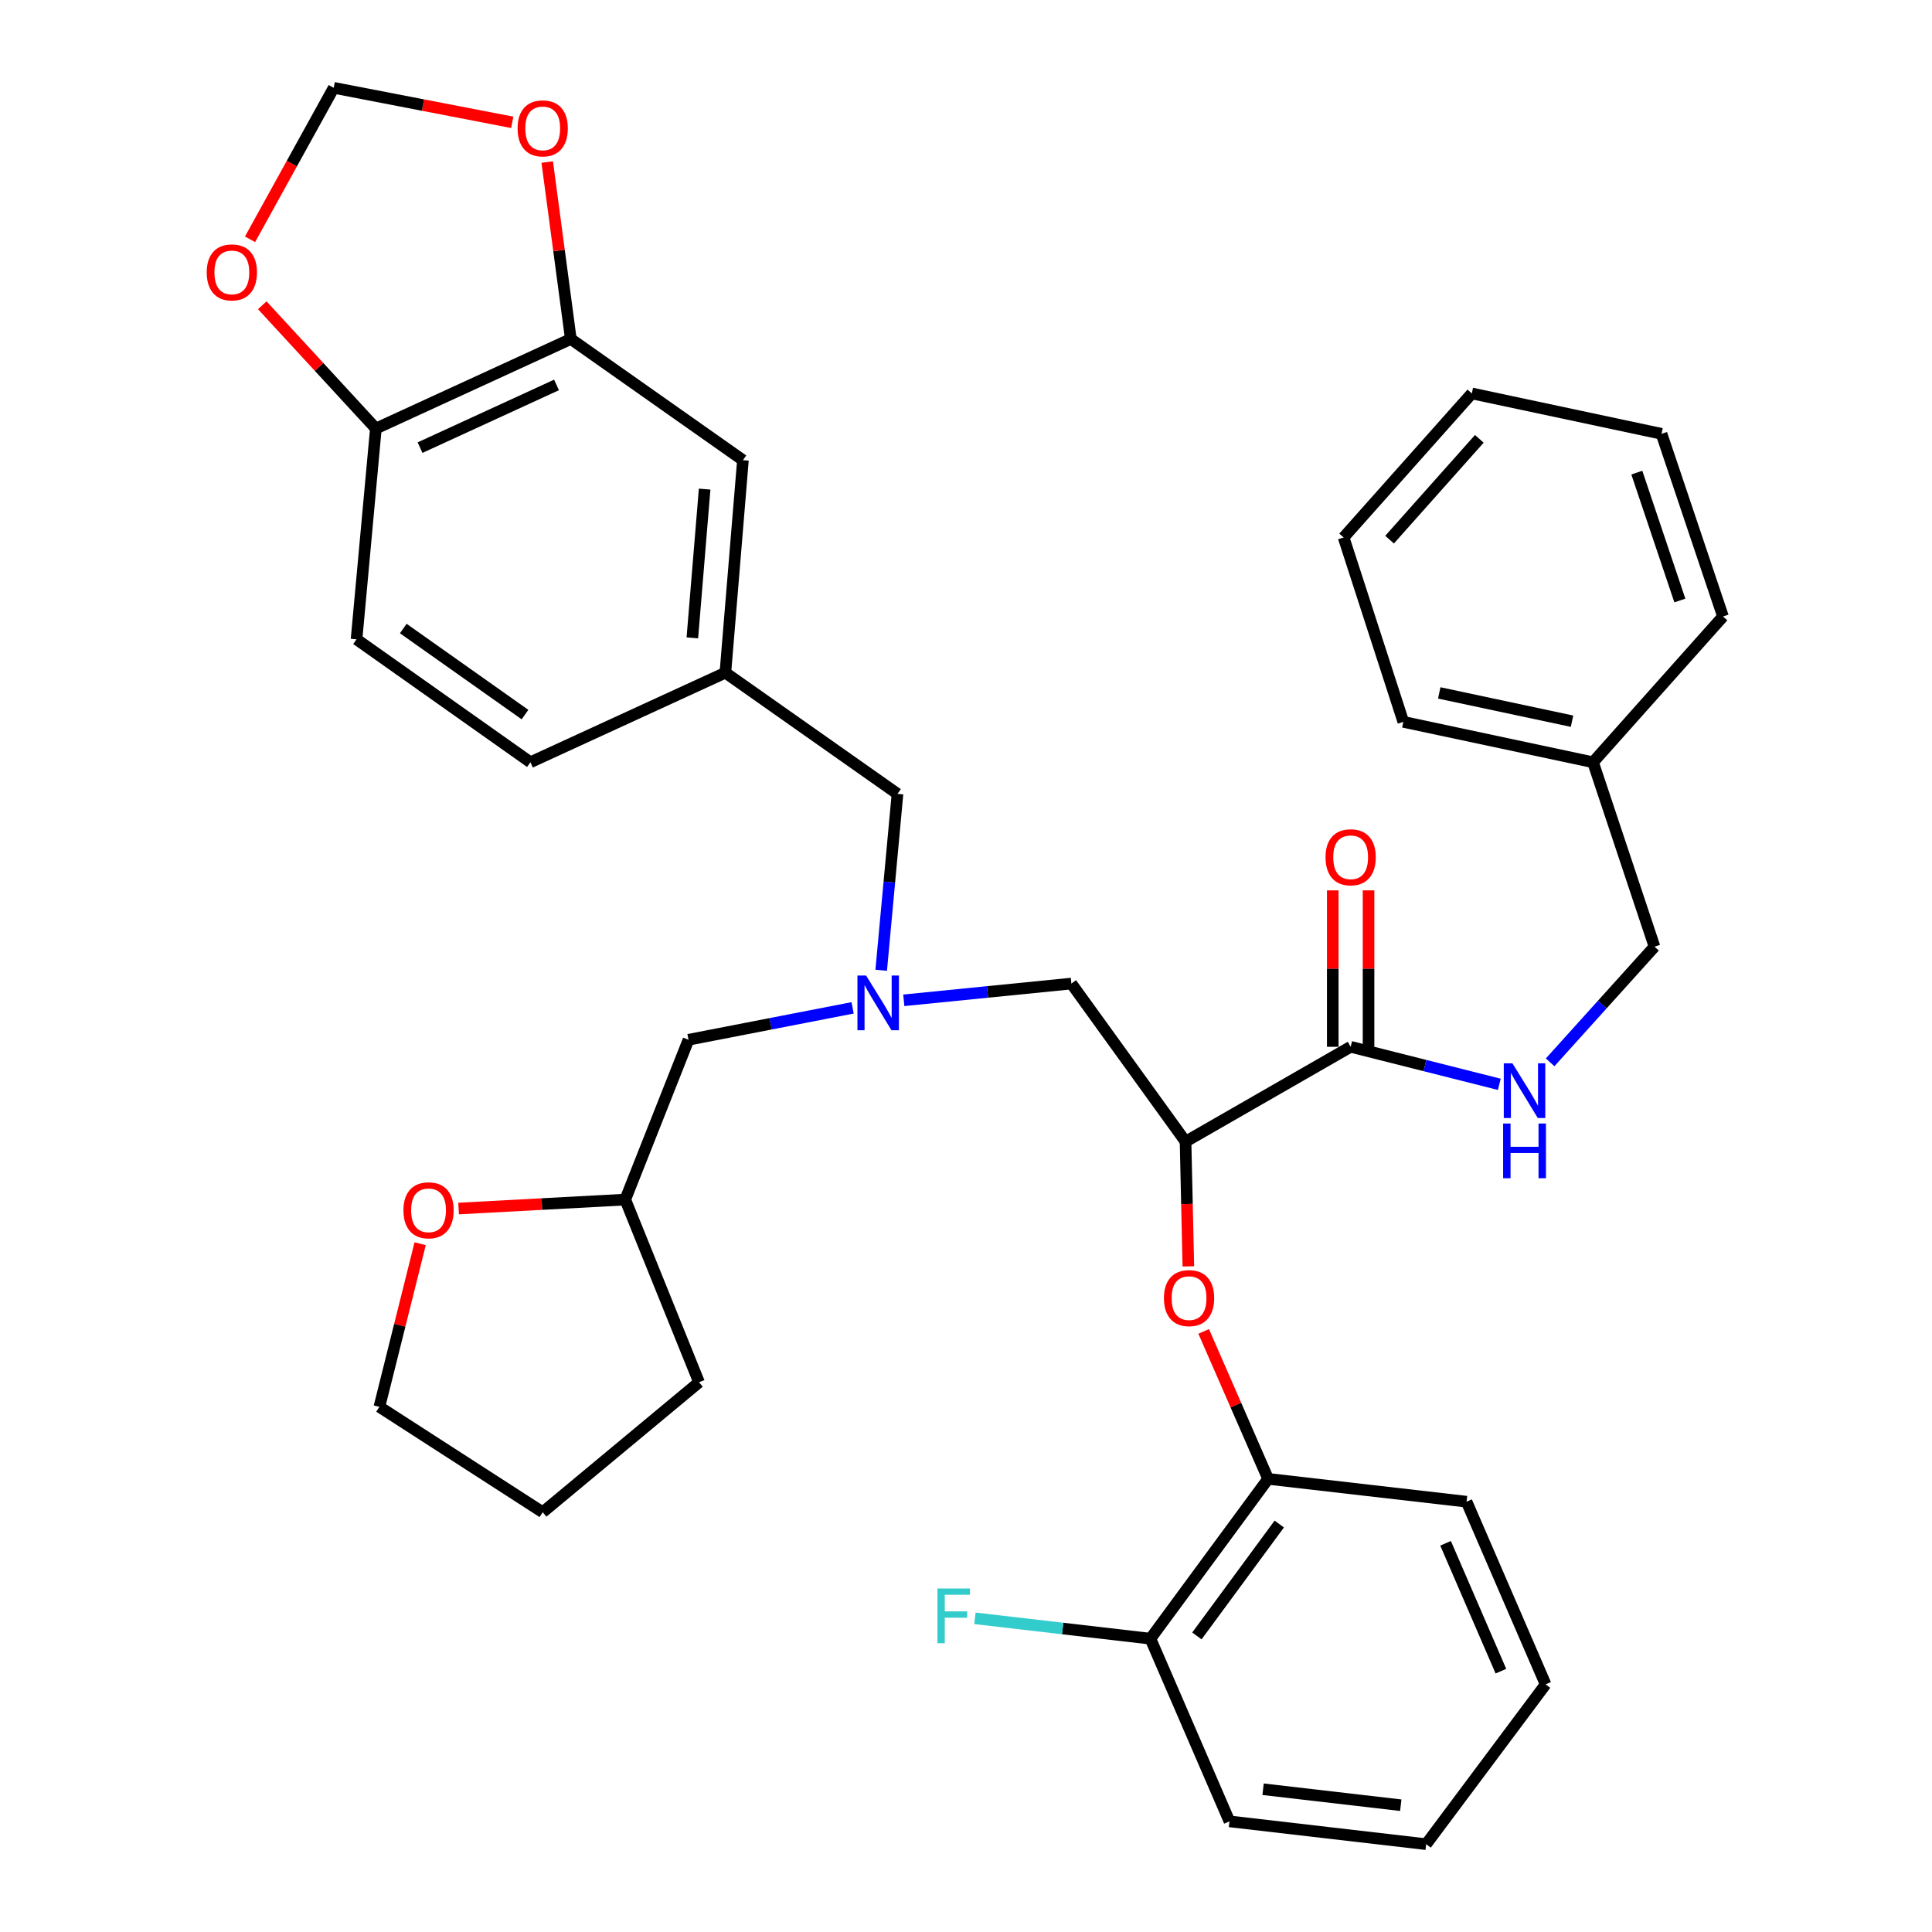 <?xml version='1.0' encoding='iso-8859-1'?>
<svg version='1.1' baseProfile='full'
              xmlns='http://www.w3.org/2000/svg'
                      xmlns:rdkit='http://www.rdkit.org/xml'
                      xmlns:xlink='http://www.w3.org/1999/xlink'
                  xml:space='preserve'
width='1000px' height='1000px' viewBox='0 0 1000 1000'>
<!-- END OF HEADER -->
<rect style='opacity:1.0;fill:#FFFFFF;stroke:none' width='1000' height='1000' x='0' y='0'> </rect>
<path class='bond-0' d='M 824.547,394.542 L 856.365,489.998' style='fill:none;fill-rule:evenodd;stroke:#000000;stroke-width:6px;stroke-linecap:butt;stroke-linejoin:miter;stroke-opacity:1' />
<path class='bond-1' d='M 824.547,394.542 L 726.364,373.632' style='fill:none;fill-rule:evenodd;stroke:#000000;stroke-width:6px;stroke-linecap:butt;stroke-linejoin:miter;stroke-opacity:1' />
<path class='bond-1' d='M 813.678,373.289 L 744.95,358.651' style='fill:none;fill-rule:evenodd;stroke:#000000;stroke-width:6px;stroke-linecap:butt;stroke-linejoin:miter;stroke-opacity:1' />
<path class='bond-2' d='M 824.547,394.542 L 891.816,319.092' style='fill:none;fill-rule:evenodd;stroke:#000000;stroke-width:6px;stroke-linecap:butt;stroke-linejoin:miter;stroke-opacity:1' />
<path class='bond-3' d='M 699.094,541.821 L 737.565,551.533' style='fill:none;fill-rule:evenodd;stroke:#000000;stroke-width:6px;stroke-linecap:butt;stroke-linejoin:miter;stroke-opacity:1' />
<path class='bond-3' d='M 737.565,551.533 L 776.035,561.245' style='fill:none;fill-rule:evenodd;stroke:#0000FF;stroke-width:6px;stroke-linecap:butt;stroke-linejoin:miter;stroke-opacity:1' />
<path class='bond-4' d='M 708.356,541.821 L 708.356,501.337' style='fill:none;fill-rule:evenodd;stroke:#000000;stroke-width:6px;stroke-linecap:butt;stroke-linejoin:miter;stroke-opacity:1' />
<path class='bond-4' d='M 708.356,501.337 L 708.356,460.853' style='fill:none;fill-rule:evenodd;stroke:#FF0000;stroke-width:6px;stroke-linecap:butt;stroke-linejoin:miter;stroke-opacity:1' />
<path class='bond-4' d='M 689.833,541.821 L 689.833,501.337' style='fill:none;fill-rule:evenodd;stroke:#000000;stroke-width:6px;stroke-linecap:butt;stroke-linejoin:miter;stroke-opacity:1' />
<path class='bond-4' d='M 689.833,501.337 L 689.833,460.853' style='fill:none;fill-rule:evenodd;stroke:#FF0000;stroke-width:6px;stroke-linecap:butt;stroke-linejoin:miter;stroke-opacity:1' />
<path class='bond-5' d='M 699.094,541.821 L 613.641,590.907' style='fill:none;fill-rule:evenodd;stroke:#000000;stroke-width:6px;stroke-linecap:butt;stroke-linejoin:miter;stroke-opacity:1' />
<path class='bond-6' d='M 802.346,549.859 L 829.356,519.928' style='fill:none;fill-rule:evenodd;stroke:#0000FF;stroke-width:6px;stroke-linecap:butt;stroke-linejoin:miter;stroke-opacity:1' />
<path class='bond-6' d='M 829.356,519.928 L 856.365,489.998' style='fill:none;fill-rule:evenodd;stroke:#000000;stroke-width:6px;stroke-linecap:butt;stroke-linejoin:miter;stroke-opacity:1' />
<path class='bond-7' d='M 441.308,521.663 L 398.837,529.921' style='fill:none;fill-rule:evenodd;stroke:#0000FF;stroke-width:6px;stroke-linecap:butt;stroke-linejoin:miter;stroke-opacity:1' />
<path class='bond-7' d='M 398.837,529.921 L 356.366,538.178' style='fill:none;fill-rule:evenodd;stroke:#000000;stroke-width:6px;stroke-linecap:butt;stroke-linejoin:miter;stroke-opacity:1' />
<path class='bond-8' d='M 467.801,517.763 L 511.172,513.425' style='fill:none;fill-rule:evenodd;stroke:#0000FF;stroke-width:6px;stroke-linecap:butt;stroke-linejoin:miter;stroke-opacity:1' />
<path class='bond-8' d='M 511.172,513.425 L 554.542,509.087' style='fill:none;fill-rule:evenodd;stroke:#000000;stroke-width:6px;stroke-linecap:butt;stroke-linejoin:miter;stroke-opacity:1' />
<path class='bond-9' d='M 456.107,502.213 L 460.324,456.559' style='fill:none;fill-rule:evenodd;stroke:#0000FF;stroke-width:6px;stroke-linecap:butt;stroke-linejoin:miter;stroke-opacity:1' />
<path class='bond-9' d='M 460.324,456.559 L 464.541,410.904' style='fill:none;fill-rule:evenodd;stroke:#000000;stroke-width:6px;stroke-linecap:butt;stroke-linejoin:miter;stroke-opacity:1' />
<path class='bond-10' d='M 554.542,509.087 L 613.641,590.907' style='fill:none;fill-rule:evenodd;stroke:#000000;stroke-width:6px;stroke-linecap:butt;stroke-linejoin:miter;stroke-opacity:1' />
<path class='bond-11' d='M 613.641,590.907 L 614.364,623.193' style='fill:none;fill-rule:evenodd;stroke:#000000;stroke-width:6px;stroke-linecap:butt;stroke-linejoin:miter;stroke-opacity:1' />
<path class='bond-11' d='M 614.364,623.193 L 615.087,655.479' style='fill:none;fill-rule:evenodd;stroke:#FF0000;stroke-width:6px;stroke-linecap:butt;stroke-linejoin:miter;stroke-opacity:1' />
<path class='bond-12' d='M 623.018,689.136 L 639.693,727.296' style='fill:none;fill-rule:evenodd;stroke:#FF0000;stroke-width:6px;stroke-linecap:butt;stroke-linejoin:miter;stroke-opacity:1' />
<path class='bond-12' d='M 639.693,727.296 L 656.368,765.456' style='fill:none;fill-rule:evenodd;stroke:#000000;stroke-width:6px;stroke-linecap:butt;stroke-linejoin:miter;stroke-opacity:1' />
<path class='bond-13' d='M 636.363,942.732 L 738.178,954.545' style='fill:none;fill-rule:evenodd;stroke:#000000;stroke-width:6px;stroke-linecap:butt;stroke-linejoin:miter;stroke-opacity:1' />
<path class='bond-13' d='M 653.77,926.104 L 725.041,934.374' style='fill:none;fill-rule:evenodd;stroke:#000000;stroke-width:6px;stroke-linecap:butt;stroke-linejoin:miter;stroke-opacity:1' />
<path class='bond-14' d='M 636.363,942.732 L 595.458,848.182' style='fill:none;fill-rule:evenodd;stroke:#000000;stroke-width:6px;stroke-linecap:butt;stroke-linejoin:miter;stroke-opacity:1' />
<path class='bond-15' d='M 738.178,954.545 L 800.004,871.819' style='fill:none;fill-rule:evenodd;stroke:#000000;stroke-width:6px;stroke-linecap:butt;stroke-linejoin:miter;stroke-opacity:1' />
<path class='bond-16' d='M 800.004,871.819 L 759.088,777.27' style='fill:none;fill-rule:evenodd;stroke:#000000;stroke-width:6px;stroke-linecap:butt;stroke-linejoin:miter;stroke-opacity:1' />
<path class='bond-16' d='M 776.867,864.993 L 748.226,798.808' style='fill:none;fill-rule:evenodd;stroke:#000000;stroke-width:6px;stroke-linecap:butt;stroke-linejoin:miter;stroke-opacity:1' />
<path class='bond-17' d='M 237.366,625.534 L 280.499,623.219' style='fill:none;fill-rule:evenodd;stroke:#FF0000;stroke-width:6px;stroke-linecap:butt;stroke-linejoin:miter;stroke-opacity:1' />
<path class='bond-17' d='M 280.499,623.219 L 323.632,620.904' style='fill:none;fill-rule:evenodd;stroke:#000000;stroke-width:6px;stroke-linecap:butt;stroke-linejoin:miter;stroke-opacity:1' />
<path class='bond-18' d='M 217.472,643.752 L 206.92,685.968' style='fill:none;fill-rule:evenodd;stroke:#FF0000;stroke-width:6px;stroke-linecap:butt;stroke-linejoin:miter;stroke-opacity:1' />
<path class='bond-18' d='M 206.92,685.968 L 196.368,728.183' style='fill:none;fill-rule:evenodd;stroke:#000000;stroke-width:6px;stroke-linecap:butt;stroke-linejoin:miter;stroke-opacity:1' />
<path class='bond-19' d='M 464.541,410.904 L 375.455,348.183' style='fill:none;fill-rule:evenodd;stroke:#000000;stroke-width:6px;stroke-linecap:butt;stroke-linejoin:miter;stroke-opacity:1' />
<path class='bond-20' d='M 323.632,620.904 L 356.366,538.178' style='fill:none;fill-rule:evenodd;stroke:#000000;stroke-width:6px;stroke-linecap:butt;stroke-linejoin:miter;stroke-opacity:1' />
<path class='bond-21' d='M 323.632,620.904 L 361.82,715.454' style='fill:none;fill-rule:evenodd;stroke:#000000;stroke-width:6px;stroke-linecap:butt;stroke-linejoin:miter;stroke-opacity:1' />
<path class='bond-22' d='M 295.456,175.456 L 194.547,221.815' style='fill:none;fill-rule:evenodd;stroke:#000000;stroke-width:6px;stroke-linecap:butt;stroke-linejoin:miter;stroke-opacity:1' />
<path class='bond-22' d='M 288.053,199.241 L 217.416,231.693' style='fill:none;fill-rule:evenodd;stroke:#000000;stroke-width:6px;stroke-linecap:butt;stroke-linejoin:miter;stroke-opacity:1' />
<path class='bond-23' d='M 295.456,175.456 L 289.349,129.666' style='fill:none;fill-rule:evenodd;stroke:#000000;stroke-width:6px;stroke-linecap:butt;stroke-linejoin:miter;stroke-opacity:1' />
<path class='bond-23' d='M 289.349,129.666 L 283.241,83.876' style='fill:none;fill-rule:evenodd;stroke:#FF0000;stroke-width:6px;stroke-linecap:butt;stroke-linejoin:miter;stroke-opacity:1' />
<path class='bond-24' d='M 295.456,175.456 L 384.542,238.187' style='fill:none;fill-rule:evenodd;stroke:#000000;stroke-width:6px;stroke-linecap:butt;stroke-linejoin:miter;stroke-opacity:1' />
<path class='bond-25' d='M 194.547,221.815 L 165.149,189.909' style='fill:none;fill-rule:evenodd;stroke:#000000;stroke-width:6px;stroke-linecap:butt;stroke-linejoin:miter;stroke-opacity:1' />
<path class='bond-25' d='M 165.149,189.909 L 135.752,158.004' style='fill:none;fill-rule:evenodd;stroke:#FF0000;stroke-width:6px;stroke-linecap:butt;stroke-linejoin:miter;stroke-opacity:1' />
<path class='bond-26' d='M 194.547,221.815 L 184.544,330.905' style='fill:none;fill-rule:evenodd;stroke:#000000;stroke-width:6px;stroke-linecap:butt;stroke-linejoin:miter;stroke-opacity:1' />
<path class='bond-27' d='M 265.151,63.32 L 218.941,54.387' style='fill:none;fill-rule:evenodd;stroke:#FF0000;stroke-width:6px;stroke-linecap:butt;stroke-linejoin:miter;stroke-opacity:1' />
<path class='bond-27' d='M 218.941,54.387 L 172.731,45.455' style='fill:none;fill-rule:evenodd;stroke:#000000;stroke-width:6px;stroke-linecap:butt;stroke-linejoin:miter;stroke-opacity:1' />
<path class='bond-28' d='M 129.418,123.864 L 151.074,84.659' style='fill:none;fill-rule:evenodd;stroke:#FF0000;stroke-width:6px;stroke-linecap:butt;stroke-linejoin:miter;stroke-opacity:1' />
<path class='bond-28' d='M 151.074,84.659 L 172.731,45.455' style='fill:none;fill-rule:evenodd;stroke:#000000;stroke-width:6px;stroke-linecap:butt;stroke-linejoin:miter;stroke-opacity:1' />
<path class='bond-29' d='M 384.542,238.187 L 375.455,348.183' style='fill:none;fill-rule:evenodd;stroke:#000000;stroke-width:6px;stroke-linecap:butt;stroke-linejoin:miter;stroke-opacity:1' />
<path class='bond-29' d='M 364.719,253.161 L 358.358,330.159' style='fill:none;fill-rule:evenodd;stroke:#000000;stroke-width:6px;stroke-linecap:butt;stroke-linejoin:miter;stroke-opacity:1' />
<path class='bond-30' d='M 184.544,330.905 L 274.546,394.542' style='fill:none;fill-rule:evenodd;stroke:#000000;stroke-width:6px;stroke-linecap:butt;stroke-linejoin:miter;stroke-opacity:1' />
<path class='bond-30' d='M 208.738,325.326 L 271.74,369.872' style='fill:none;fill-rule:evenodd;stroke:#000000;stroke-width:6px;stroke-linecap:butt;stroke-linejoin:miter;stroke-opacity:1' />
<path class='bond-31' d='M 375.455,348.183 L 274.546,394.542' style='fill:none;fill-rule:evenodd;stroke:#000000;stroke-width:6px;stroke-linecap:butt;stroke-linejoin:miter;stroke-opacity:1' />
<path class='bond-32' d='M 196.368,728.183 L 280.905,782.724' style='fill:none;fill-rule:evenodd;stroke:#000000;stroke-width:6px;stroke-linecap:butt;stroke-linejoin:miter;stroke-opacity:1' />
<path class='bond-33' d='M 361.82,715.454 L 280.905,782.724' style='fill:none;fill-rule:evenodd;stroke:#000000;stroke-width:6px;stroke-linecap:butt;stroke-linejoin:miter;stroke-opacity:1' />
<path class='bond-34' d='M 759.088,777.27 L 656.368,765.456' style='fill:none;fill-rule:evenodd;stroke:#000000;stroke-width:6px;stroke-linecap:butt;stroke-linejoin:miter;stroke-opacity:1' />
<path class='bond-35' d='M 656.368,765.456 L 595.458,848.182' style='fill:none;fill-rule:evenodd;stroke:#000000;stroke-width:6px;stroke-linecap:butt;stroke-linejoin:miter;stroke-opacity:1' />
<path class='bond-35' d='M 662.147,788.847 L 619.51,846.756' style='fill:none;fill-rule:evenodd;stroke:#000000;stroke-width:6px;stroke-linecap:butt;stroke-linejoin:miter;stroke-opacity:1' />
<path class='bond-36' d='M 595.458,848.182 L 550.036,842.912' style='fill:none;fill-rule:evenodd;stroke:#000000;stroke-width:6px;stroke-linecap:butt;stroke-linejoin:miter;stroke-opacity:1' />
<path class='bond-36' d='M 550.036,842.912 L 504.615,837.643' style='fill:none;fill-rule:evenodd;stroke:#33CCCC;stroke-width:6px;stroke-linecap:butt;stroke-linejoin:miter;stroke-opacity:1' />
<path class='bond-37' d='M 726.364,373.632 L 695.451,278.186' style='fill:none;fill-rule:evenodd;stroke:#000000;stroke-width:6px;stroke-linecap:butt;stroke-linejoin:miter;stroke-opacity:1' />
<path class='bond-38' d='M 891.816,319.092 L 859.998,224.542' style='fill:none;fill-rule:evenodd;stroke:#000000;stroke-width:6px;stroke-linecap:butt;stroke-linejoin:miter;stroke-opacity:1' />
<path class='bond-38' d='M 869.488,310.817 L 847.215,244.632' style='fill:none;fill-rule:evenodd;stroke:#000000;stroke-width:6px;stroke-linecap:butt;stroke-linejoin:miter;stroke-opacity:1' />
<path class='bond-39' d='M 695.451,278.186 L 761.815,203.641' style='fill:none;fill-rule:evenodd;stroke:#000000;stroke-width:6px;stroke-linecap:butt;stroke-linejoin:miter;stroke-opacity:1' />
<path class='bond-39' d='M 719.241,279.321 L 765.696,227.14' style='fill:none;fill-rule:evenodd;stroke:#000000;stroke-width:6px;stroke-linecap:butt;stroke-linejoin:miter;stroke-opacity:1' />
<path class='bond-40' d='M 859.998,224.542 L 761.815,203.641' style='fill:none;fill-rule:evenodd;stroke:#000000;stroke-width:6px;stroke-linecap:butt;stroke-linejoin:miter;stroke-opacity:1' />
<path  class='atom-2' d='M 782.836 550.383
L 792.116 565.383
Q 793.036 566.863, 794.516 569.543
Q 795.996 572.223, 796.076 572.383
L 796.076 550.383
L 799.836 550.383
L 799.836 578.703
L 795.956 578.703
L 785.996 562.303
Q 784.836 560.383, 783.596 558.183
Q 782.396 555.983, 782.036 555.303
L 782.036 578.703
L 778.356 578.703
L 778.356 550.383
L 782.836 550.383
' fill='#0000FF'/>
<path  class='atom-2' d='M 778.016 581.535
L 781.856 581.535
L 781.856 593.575
L 796.336 593.575
L 796.336 581.535
L 800.176 581.535
L 800.176 609.855
L 796.336 609.855
L 796.336 596.775
L 781.856 596.775
L 781.856 609.855
L 778.016 609.855
L 778.016 581.535
' fill='#0000FF'/>
<path  class='atom-3' d='M 686.094 443.718
Q 686.094 436.918, 689.454 433.118
Q 692.814 429.318, 699.094 429.318
Q 705.374 429.318, 708.734 433.118
Q 712.094 436.918, 712.094 443.718
Q 712.094 450.598, 708.694 454.518
Q 705.294 458.398, 699.094 458.398
Q 692.854 458.398, 689.454 454.518
Q 686.094 450.638, 686.094 443.718
M 699.094 455.198
Q 703.414 455.198, 705.734 452.318
Q 708.094 449.398, 708.094 443.718
Q 708.094 438.158, 705.734 435.358
Q 703.414 432.518, 699.094 432.518
Q 694.774 432.518, 692.414 435.318
Q 690.094 438.118, 690.094 443.718
Q 690.094 449.438, 692.414 452.318
Q 694.774 455.198, 699.094 455.198
' fill='#FF0000'/>
<path  class='atom-5' d='M 448.289 504.929
L 457.569 519.929
Q 458.489 521.409, 459.969 524.089
Q 461.449 526.769, 461.529 526.929
L 461.529 504.929
L 465.289 504.929
L 465.289 533.249
L 461.409 533.249
L 451.449 516.849
Q 450.289 514.929, 449.049 512.729
Q 447.849 510.529, 447.489 509.849
L 447.489 533.249
L 443.809 533.249
L 443.809 504.929
L 448.289 504.929
' fill='#0000FF'/>
<path  class='atom-8' d='M 602.452 671.902
Q 602.452 665.102, 605.812 661.302
Q 609.172 657.502, 615.452 657.502
Q 621.732 657.502, 625.092 661.302
Q 628.452 665.102, 628.452 671.902
Q 628.452 678.782, 625.052 682.702
Q 621.652 686.582, 615.452 686.582
Q 609.212 686.582, 605.812 682.702
Q 602.452 678.822, 602.452 671.902
M 615.452 683.382
Q 619.772 683.382, 622.092 680.502
Q 624.452 677.582, 624.452 671.902
Q 624.452 666.342, 622.092 663.542
Q 619.772 660.702, 615.452 660.702
Q 611.132 660.702, 608.772 663.502
Q 606.452 666.302, 606.452 671.902
Q 606.452 677.622, 608.772 680.502
Q 611.132 683.382, 615.452 683.382
' fill='#FF0000'/>
<path  class='atom-12' d='M 208.817 626.448
Q 208.817 619.648, 212.177 615.848
Q 215.537 612.048, 221.817 612.048
Q 228.097 612.048, 231.457 615.848
Q 234.817 619.648, 234.817 626.448
Q 234.817 633.328, 231.417 637.248
Q 228.017 641.128, 221.817 641.128
Q 215.577 641.128, 212.177 637.248
Q 208.817 633.368, 208.817 626.448
M 221.817 637.928
Q 226.137 637.928, 228.457 635.048
Q 230.817 632.128, 230.817 626.448
Q 230.817 620.888, 228.457 618.088
Q 226.137 615.248, 221.817 615.248
Q 217.497 615.248, 215.137 618.048
Q 212.817 620.848, 212.817 626.448
Q 212.817 632.168, 215.137 635.048
Q 217.497 637.928, 221.817 637.928
' fill='#FF0000'/>
<path  class='atom-17' d='M 267.905 66.445
Q 267.905 59.645, 271.265 55.845
Q 274.625 52.045, 280.905 52.045
Q 287.185 52.045, 290.545 55.845
Q 293.905 59.645, 293.905 66.445
Q 293.905 73.325, 290.505 77.245
Q 287.105 81.125, 280.905 81.125
Q 274.665 81.125, 271.265 77.245
Q 267.905 73.365, 267.905 66.445
M 280.905 77.925
Q 285.225 77.925, 287.545 75.045
Q 289.905 72.125, 289.905 66.445
Q 289.905 60.885, 287.545 58.085
Q 285.225 55.245, 280.905 55.245
Q 276.585 55.245, 274.225 58.045
Q 271.905 60.845, 271.905 66.445
Q 271.905 72.165, 274.225 75.045
Q 276.585 77.925, 280.905 77.925
' fill='#FF0000'/>
<path  class='atom-18' d='M 107.002 140.99
Q 107.002 134.19, 110.362 130.39
Q 113.722 126.59, 120.002 126.59
Q 126.282 126.59, 129.642 130.39
Q 133.002 134.19, 133.002 140.99
Q 133.002 147.87, 129.602 151.79
Q 126.202 155.67, 120.002 155.67
Q 113.762 155.67, 110.362 151.79
Q 107.002 147.91, 107.002 140.99
M 120.002 152.47
Q 124.322 152.47, 126.642 149.59
Q 129.002 146.67, 129.002 140.99
Q 129.002 135.43, 126.642 132.63
Q 124.322 129.79, 120.002 129.79
Q 115.682 129.79, 113.322 132.59
Q 111.002 135.39, 111.002 140.99
Q 111.002 146.71, 113.322 149.59
Q 115.682 152.47, 120.002 152.47
' fill='#FF0000'/>
<path  class='atom-31' d='M 485.212 822.208
L 502.052 822.208
L 502.052 825.448
L 489.012 825.448
L 489.012 834.048
L 500.612 834.048
L 500.612 837.328
L 489.012 837.328
L 489.012 850.528
L 485.212 850.528
L 485.212 822.208
' fill='#33CCCC'/>
</svg>

